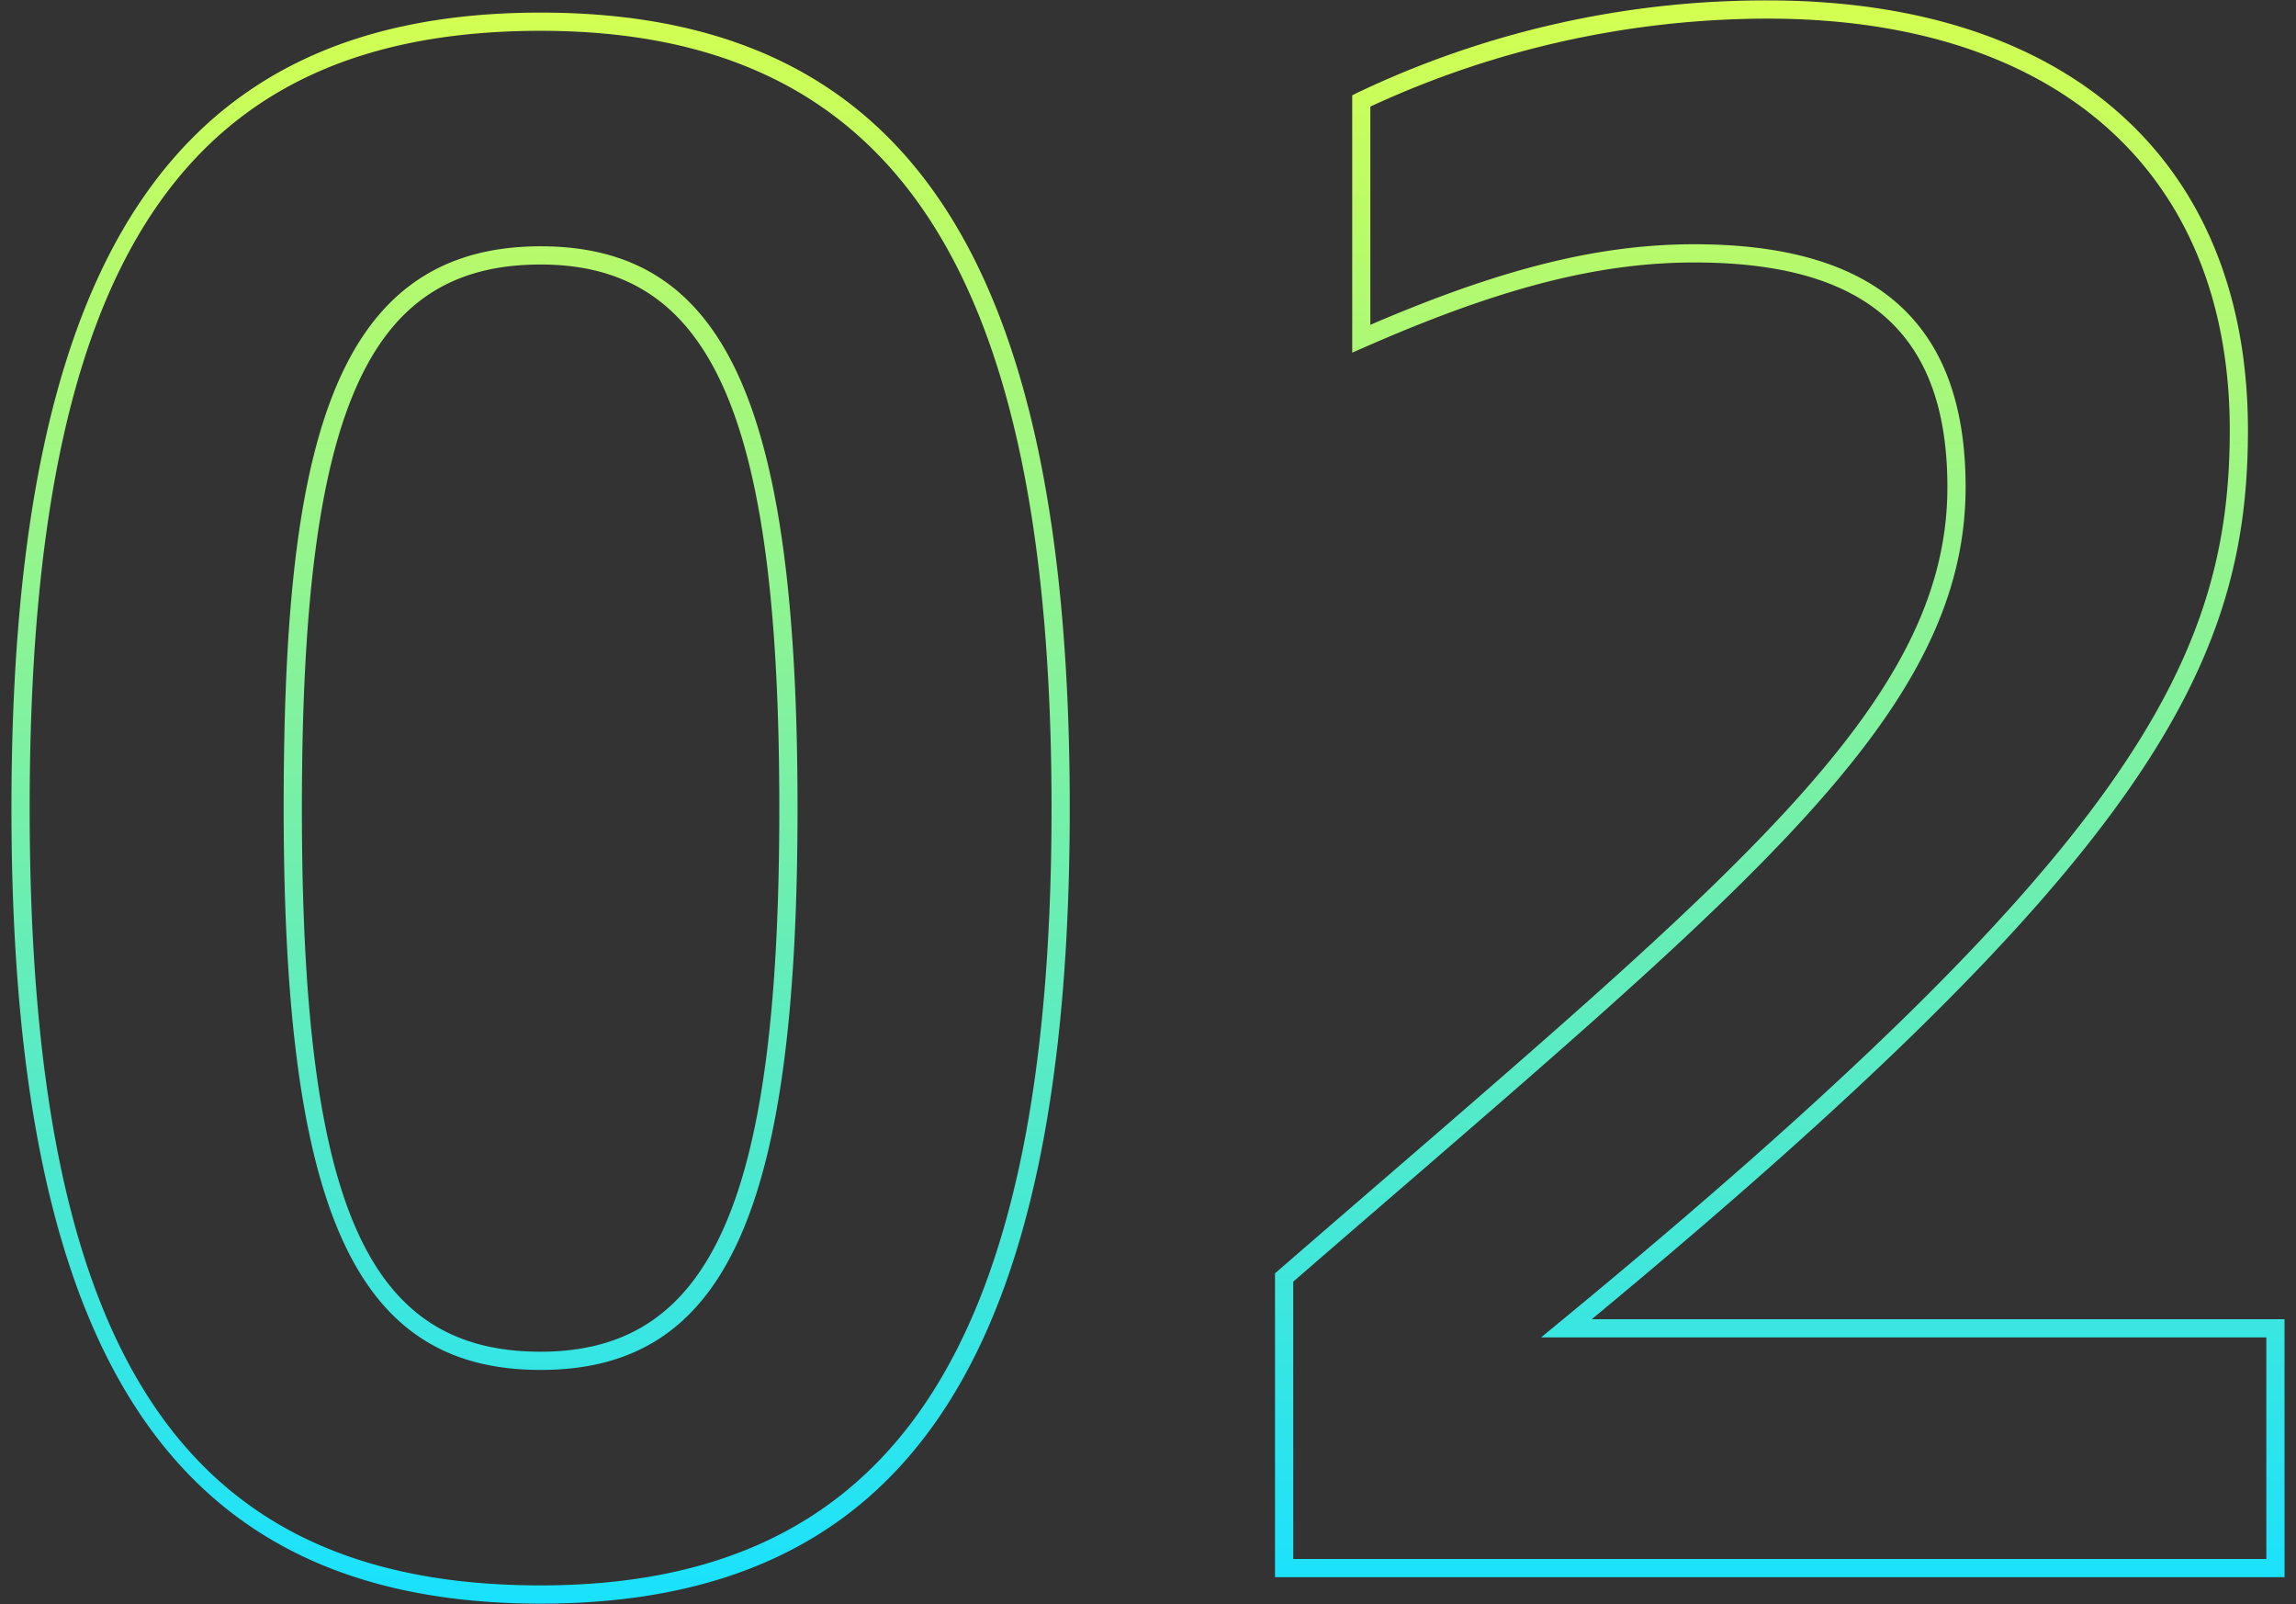 <svg id="レイヤー_1" data-name="レイヤー 1" xmlns="http://www.w3.org/2000/svg" xmlns:xlink="http://www.w3.org/1999/xlink" viewBox="0 0 126 88">
  <rect x="0" y="0" width="126" height="88" fill="#333333" stroke="none"/>
  <defs>
    <style>
      .cls-1 {
        fill: url(#名称未設定グラデーション_3);
      }
    </style>
    <linearGradient id="名称未設定グラデーション_3" data-name="名称未設定グラデーション 3" x1="63" y1="87.978" x2="63" y2="0.022" gradientUnits="userSpaceOnUse">
      <stop offset="0" stop-color="#19e1ff"/>
      <stop offset="1" stop-color="#d4ff50"/>
    </linearGradient>
  </defs>
  <path class="cls-1" d="M29.667,87.978C9.584,87.978.628,74.518.628,44.334S9.584.691,29.667.691s29.039,13.46,29.039,43.643S49.75,87.978,29.667,87.978Zm0-86.287c-19.653,0-28.039,12.753-28.039,42.643s8.386,42.644,28.039,42.644c19.392,0,28.039-13.152,28.039-42.644S49.059,1.691,29.667,1.691Zm0,73.466c-10.147,0-14.1-8.642-14.1-30.823,0-19.028,2.359-30.822,14.1-30.822,10.147,0,14.1,8.642,14.1,30.822S39.814,75.157,29.667,75.157Zm0-60.645c-9.55,0-13.1,8.083-13.1,29.822s3.551,29.823,13.1,29.823c9.428,0,13.1-8.361,13.1-29.823S39.1,14.512,29.667,14.512Zm95.705,72.016H69.97V69.858l.173-.15q2.862-2.481,5.507-4.762C96.437,47,106.869,38,106.869,26.721c0-8.406-4.411-12.321-13.881-12.321-5.259,0-10.666,1.388-18.081,4.641l-.7.307V5.232l.273-.139A52.081,52.081,0,0,1,97,.022c16.508,0,26.363,8.814,26.363,23.577,0,12.818-5.424,23.46-36.009,48.775h38.016Zm-54.4-1h53.4V73.374H84.57l1.077-.887c31.224-25.7,36.718-36.241,36.718-48.888,0-14.137-9.481-22.577-25.363-22.577a52.014,52.014,0,0,0-21.8,4.825V17.82C82.4,14.727,87.751,13.4,92.988,13.4c10.014,0,14.881,4.357,14.881,13.321,0,11.734-10.549,20.84-31.564,38.982q-2.567,2.214-5.335,4.612Z"/>
</svg>
